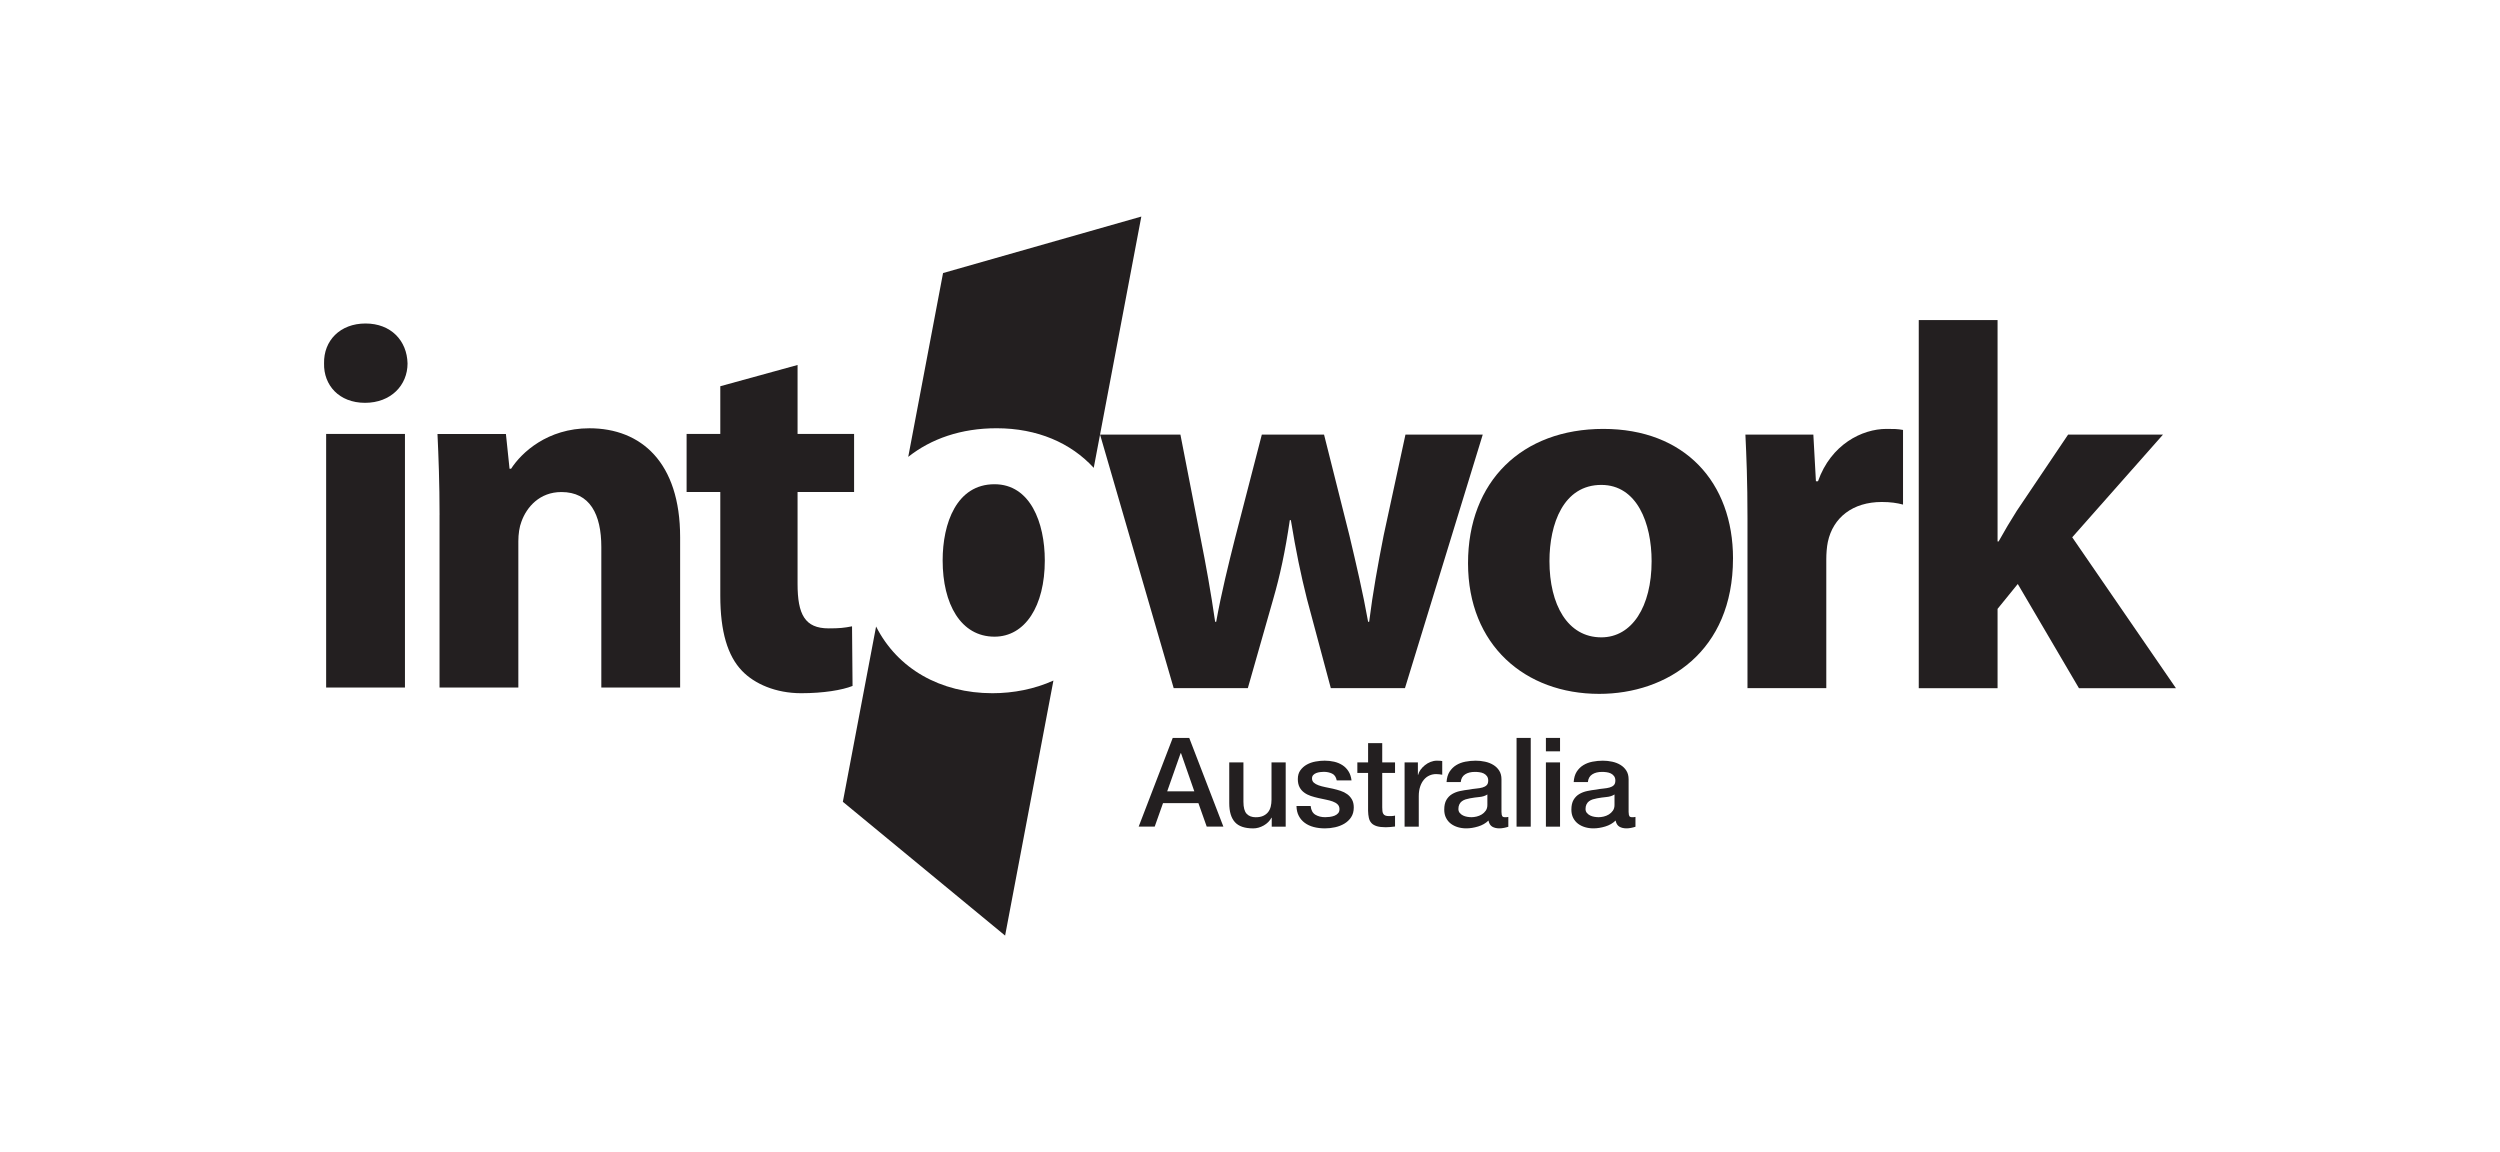 <svg xmlns="http://www.w3.org/2000/svg" id="Layer_1" data-name="Layer 1" viewBox="0 0 1069.94 493.09"><defs><style>      .cls-1 {        fill: #231f20;      }    </style></defs><path class="cls-1" d="M139.58,294.24v-108.52h33.73v108.52h-33.73ZM174.42,155.54c0,9.32-7.1,16.86-18.2,16.86s-17.75-7.54-17.53-16.86c-.22-9.77,6.88-17.09,17.75-17.09s17.75,7.32,17.98,17.09h0Z"></path><path class="cls-1" d="M188.12,220.34c0-13.53-.44-25.08-.89-34.61h29.29l1.55,14.87h.67c4.44-6.88,15.53-17.31,33.51-17.31,22.19,0,38.83,14.65,38.83,46.6v64.35h-33.73v-60.14c0-13.98-4.88-23.52-17.09-23.52-9.32,0-14.87,6.44-17.09,12.65-.88,2.22-1.33,5.33-1.33,8.43v62.58h-33.73v-73.9h0Z"></path><path class="cls-1" d="M341.34,156.2v29.52h24.19v24.85h-24.19v39.28c0,13.09,3.1,19.08,13.31,19.08,4.67,0,6.67-.22,10-.88l.22,25.52c-4.45,1.77-12.43,3.11-21.98,3.11-10.87,0-19.97-3.99-25.3-9.55-6.21-6.44-9.32-16.86-9.32-32.17v-44.39h-14.42v-24.85h14.42v-20.42l33.07-9.1h0Z"></path><path class="cls-1" d="M425.62,207.24c-16.2,0-22.19,16.64-22.19,32.62,0,18.64,7.76,32.62,22.19,32.62,13.1,0,21.53-13.09,21.53-32.62,0-16.2-6.22-32.62-21.53-32.62h0Z"></path><path class="cls-1" d="M468.09,200.24l20.37-107.56-84.86,24.18-14.9,78.67c9.79-7.75,22.58-12.25,37.82-12.25,17.43,0,31.82,6.29,41.58,16.96h0Z"></path><path class="cls-1" d="M374.94,268.13l-14.22,75.02,69.44,57.26,20.68-109.15c-8.07,3.64-17.04,5.42-26.1,5.42-22.21,0-40.61-10.4-49.8-28.55h0Z"></path><path class="cls-1" d="M505.19,186l8.65,44.38c2.22,11.1,4.43,23.3,6.21,35.73h.45c2.22-12.43,5.33-24.86,8-35.5l11.53-44.61h26.63l10.88,43.27c2.88,12.21,5.77,24.41,7.98,36.84h.45c1.55-12.43,3.77-24.63,6.22-37.06l9.31-43.05h33.08l-33.29,108.51h-31.73l-10.22-38.17c-2.66-10.65-4.66-20.19-6.88-33.73h-.45c-1.99,13.54-4.21,23.75-7.09,33.73l-10.88,38.17h-31.73l-31.51-108.51h34.39Z"></path><path class="cls-1" d="M663.13,240.15c0,18.64,7.76,32.62,22.19,32.62,13.1,0,21.53-13.09,21.53-32.62,0-16.2-6.22-32.62-21.53-32.62-16.2,0-22.19,16.64-22.19,32.62h0ZM741.68,239.04c0,39.72-28.18,57.92-57.26,57.92-31.72,0-56.14-20.86-56.14-55.92s23.08-57.48,57.92-57.48,55.49,22.86,55.49,55.48h0Z"></path><path class="cls-1" d="M747.88,221.73c0-15.98-.45-26.41-.89-35.73h29.08l1.1,19.97h.89c5.54-15.76,18.86-22.41,29.29-22.41,3.1,0,4.66,0,7.1.44v31.95c-2.45-.67-5.33-1.11-9.1-1.11-12.43,0-20.86,6.66-23.08,17.09-.45,2.22-.66,4.88-.66,7.55v55.03h-33.73v-72.78h0Z"></path><path class="cls-1" d="M854.91,231.72h.45c2.45-4.44,5.1-8.88,7.77-13.09l21.96-32.62h40.61l-38.84,43.94,44.39,64.58h-41.51l-26.18-44.6-8.65,10.65v33.95h-33.73v-157.56h33.73v94.76h0Z"></path><path class="cls-1" d="M499.54,338.68h11.6l-5.69-16.33h-.17l-5.75,16.33h0ZM501.89,315.81h7.07l14.62,37.97h-7.13l-3.56-10.05h-15.15l-3.56,10.05h-6.86l14.58-37.97h0Z"></path><path class="cls-1" d="M550.23,353.79h-5.96v-3.83h-.11c-.74,1.38-1.85,2.49-3.31,3.32-1.48.83-2.98,1.25-4.5,1.25-3.62,0-6.24-.89-7.84-2.68-1.61-1.79-2.42-4.49-2.42-8.11v-17.44h6.07v16.86c0,2.41.45,4.11,1.37,5.11.92.99,2.22,1.49,3.89,1.49,1.29,0,2.35-.2,3.2-.59.84-.39,1.54-.91,2.07-1.57.53-.65.91-1.44,1.15-2.37.22-.92.34-1.91.34-2.98v-15.96h6.07v27.5h0Z"></path><path class="cls-1" d="M560.93,344.96c.18,1.77.85,3.02,2.01,3.72,1.17.71,2.57,1.06,4.21,1.06.56,0,1.22-.04,1.94-.13.73-.09,1.41-.26,2.04-.5.64-.25,1.16-.61,1.58-1.09.41-.48.59-1.11.55-1.89-.03-.78-.31-1.42-.84-1.92-.53-.5-1.22-.9-2.06-1.2-.82-.3-1.78-.56-2.84-.77-1.06-.21-2.15-.44-3.24-.69-1.15-.25-2.24-.55-3.29-.9-1.03-.35-1.99-.83-2.81-1.44-.84-.6-1.5-1.37-2-2.31-.49-.94-.74-2.1-.74-3.48,0-1.49.36-2.74,1.09-3.75.73-1.01,1.65-1.83,2.77-2.45,1.12-.62,2.35-1.05,3.72-1.3,1.37-.25,2.67-.37,3.91-.37,1.41,0,2.77.15,4.07.45,1.29.3,2.46.79,3.51,1.46,1.05.67,1.92,1.55,2.6,2.63.7,1.08,1.13,2.39,1.31,3.91h-6.33c-.29-1.45-.95-2.43-2-2.92-1.05-.5-2.24-.75-3.59-.75-.42,0-.92.03-1.51.11-.59.07-1.13.2-1.65.4-.52.19-.95.48-1.3.85-.36.37-.53.86-.53,1.46,0,.74.25,1.35.77,1.81.52.46,1.19.84,2.03,1.14.84.3,1.79.56,2.85.77,1.06.21,2.17.44,3.31.69,1.1.25,2.18.55,3.24.9,1.08.35,2.03.83,2.87,1.44.82.6,1.51,1.36,2.03,2.29.52.92.77,2.06.77,3.4,0,1.63-.38,3.01-1.12,4.15-.74,1.13-1.72,2.06-2.91,2.77-1.19.71-2.52,1.22-3.97,1.54-1.45.32-2.89.48-4.32.48-1.73,0-3.34-.19-4.82-.58-1.47-.39-2.75-.98-3.83-1.78-1.09-.8-1.94-1.79-2.56-2.98-.63-1.19-.95-2.6-.99-4.23h6.07Z"></path><path class="cls-1" d="M580.92,326.29h4.59v-8.24h6.05v8.24h5.48v4.52h-5.48v14.68c0,.64.03,1.19.08,1.65.06.46.18.85.38,1.17.2.32.48.56.87.72.39.16.92.24,1.61.24.42,0,.84,0,1.27-.03.42-.02.85-.08,1.27-.19v4.68c-.67.07-1.33.14-1.97.21-.63.07-1.29.1-1.96.1-1.59,0-2.88-.15-3.86-.45-.98-.3-1.75-.74-2.29-1.33-.55-.59-.92-1.32-1.12-2.21-.2-.89-.31-1.9-.34-3.03v-16.22h-4.59v-4.52h0Z"></path><path class="cls-1" d="M601.13,326.29h5.69v5.32h.11c.18-.74.52-1.47,1.03-2.18.52-.71,1.13-1.35,1.86-1.94.73-.59,1.54-1.06,2.42-1.41.89-.35,1.79-.53,2.71-.53.71,0,1.2.02,1.47.05.27.04.55.07.82.11v5.85c-.43-.07-.87-.13-1.3-.19-.45-.05-.88-.08-1.31-.08-1.02,0-1.99.2-2.89.61-.91.41-1.69,1.01-2.36,1.81-.67.8-1.2,1.78-1.59,2.95-.39,1.17-.59,2.52-.59,4.04v13.08h-6.07v-27.5h0Z"></path><path class="cls-1" d="M636.56,340.01c-.92.6-2.06.97-3.41,1.09-1.34.12-2.68.31-4.04.56-.63.11-1.26.26-1.86.45-.6.2-1.13.46-1.59.8-.46.34-.82.78-1.09,1.33-.27.55-.41,1.22-.41,1.99,0,.67.2,1.24.59,1.7.39.46.87.83,1.41,1.09.55.27,1.16.45,1.8.56.66.1,1.26.16,1.79.16.67,0,1.4-.09,2.18-.27.78-.18,1.51-.48,2.21-.9.69-.42,1.26-.97,1.72-1.62.46-.66.7-1.46.7-2.42v-4.52h0ZM642.62,347.67c0,.74.1,1.28.29,1.59.18.32.57.48,1.13.48h.64c.25,0,.53-.03.85-.11v4.2c-.21.07-.49.15-.82.24-.34.09-.68.17-1.03.24-.36.07-.71.12-1.06.16-.36.03-.66.05-.91.05-1.24,0-2.26-.25-3.09-.74-.81-.5-1.34-1.36-1.59-2.61-1.2,1.17-2.68,2.02-4.45,2.55-1.75.53-3.44.8-5.07.8-1.24,0-2.43-.17-3.56-.5-1.13-.34-2.14-.83-3.01-1.49-.87-.66-1.55-1.49-2.07-2.5-.52-1.01-.77-2.19-.77-3.54,0-1.7.31-3.08.92-4.15.63-1.07,1.44-1.9,2.45-2.5,1.02-.6,2.15-1.04,3.41-1.3,1.26-.27,2.53-.47,3.8-.61,1.09-.21,2.14-.36,3.13-.45.99-.09,1.87-.24,2.64-.45.75-.21,1.36-.54,1.8-.98.45-.44.67-1.11.67-1.99,0-.78-.2-1.42-.56-1.91-.38-.5-.84-.88-1.38-1.14-.56-.27-1.16-.44-1.85-.53-.67-.09-1.31-.13-1.92-.13-1.69,0-3.1.35-4.19,1.06-1.1.71-1.72,1.81-1.86,3.3h-6.07c.11-1.77.53-3.24,1.27-4.42.76-1.17,1.69-2.11,2.85-2.82,1.15-.71,2.45-1.2,3.91-1.49,1.44-.28,2.94-.43,4.46-.43,1.34,0,2.68.14,3.98.43,1.31.28,2.5.74,3.54,1.38,1.05.64,1.89,1.46,2.53,2.47.64,1.01.96,2.24.96,3.7v14.15h0Z"></path><polygon class="cls-1" points="649.05 315.81 655.12 315.81 655.12 353.79 649.05 353.79 649.05 315.81 649.05 315.81"></polygon><path class="cls-1" d="M661.61,326.29h6.05v27.5h-6.05v-27.5h0ZM661.61,315.81h6.05v5.74h-6.05v-5.74h0Z"></path><path class="cls-1" d="M690.97,340.01c-.92.6-2.05.97-3.41,1.09-1.34.12-2.68.31-4.04.56-.63.11-1.26.26-1.86.45-.6.2-1.13.46-1.59.8-.46.34-.82.78-1.09,1.33-.27.55-.41,1.22-.41,1.99,0,.67.2,1.24.59,1.7.39.46.87.83,1.41,1.09.55.27,1.16.45,1.8.56.66.1,1.26.16,1.79.16.67,0,1.4-.09,2.18-.27.78-.18,1.51-.48,2.21-.9.68-.42,1.26-.97,1.72-1.62.46-.66.7-1.46.7-2.42v-4.52h0ZM697.03,347.67c0,.74.1,1.28.29,1.59.18.32.57.48,1.13.48h.64c.25,0,.53-.03.85-.11v4.2c-.21.07-.49.15-.82.24-.34.09-.69.17-1.03.24-.36.07-.71.12-1.06.16-.36.03-.66.05-.91.05-1.24,0-2.26-.25-3.09-.74-.81-.5-1.34-1.36-1.59-2.61-1.2,1.17-2.68,2.02-4.43,2.55-1.76.53-3.45.8-5.09.8-1.24,0-2.43-.17-3.56-.5-1.13-.34-2.14-.83-3.01-1.49-.87-.66-1.55-1.49-2.07-2.5-.52-1.01-.77-2.19-.77-3.54,0-1.7.31-3.08.92-4.15.63-1.07,1.44-1.9,2.45-2.5,1.02-.6,2.15-1.04,3.41-1.3,1.26-.27,2.53-.47,3.8-.61,1.09-.21,2.14-.36,3.13-.45.99-.09,1.87-.24,2.64-.45.75-.21,1.36-.54,1.8-.98.45-.44.67-1.11.67-1.99,0-.78-.2-1.42-.56-1.91-.38-.5-.84-.88-1.38-1.14-.56-.27-1.16-.44-1.85-.53-.67-.09-1.3-.13-1.92-.13-1.69,0-3.1.35-4.19,1.06-1.1.71-1.72,1.81-1.86,3.3h-6.07c.11-1.77.53-3.24,1.27-4.42.75-1.17,1.69-2.11,2.85-2.82,1.15-.71,2.45-1.2,3.91-1.49,1.44-.28,2.94-.43,4.46-.43,1.34,0,2.68.14,3.98.43,1.31.28,2.5.74,3.54,1.38,1.05.64,1.9,1.46,2.53,2.47.64,1.01.96,2.24.96,3.7v14.15h0Z"></path></svg>